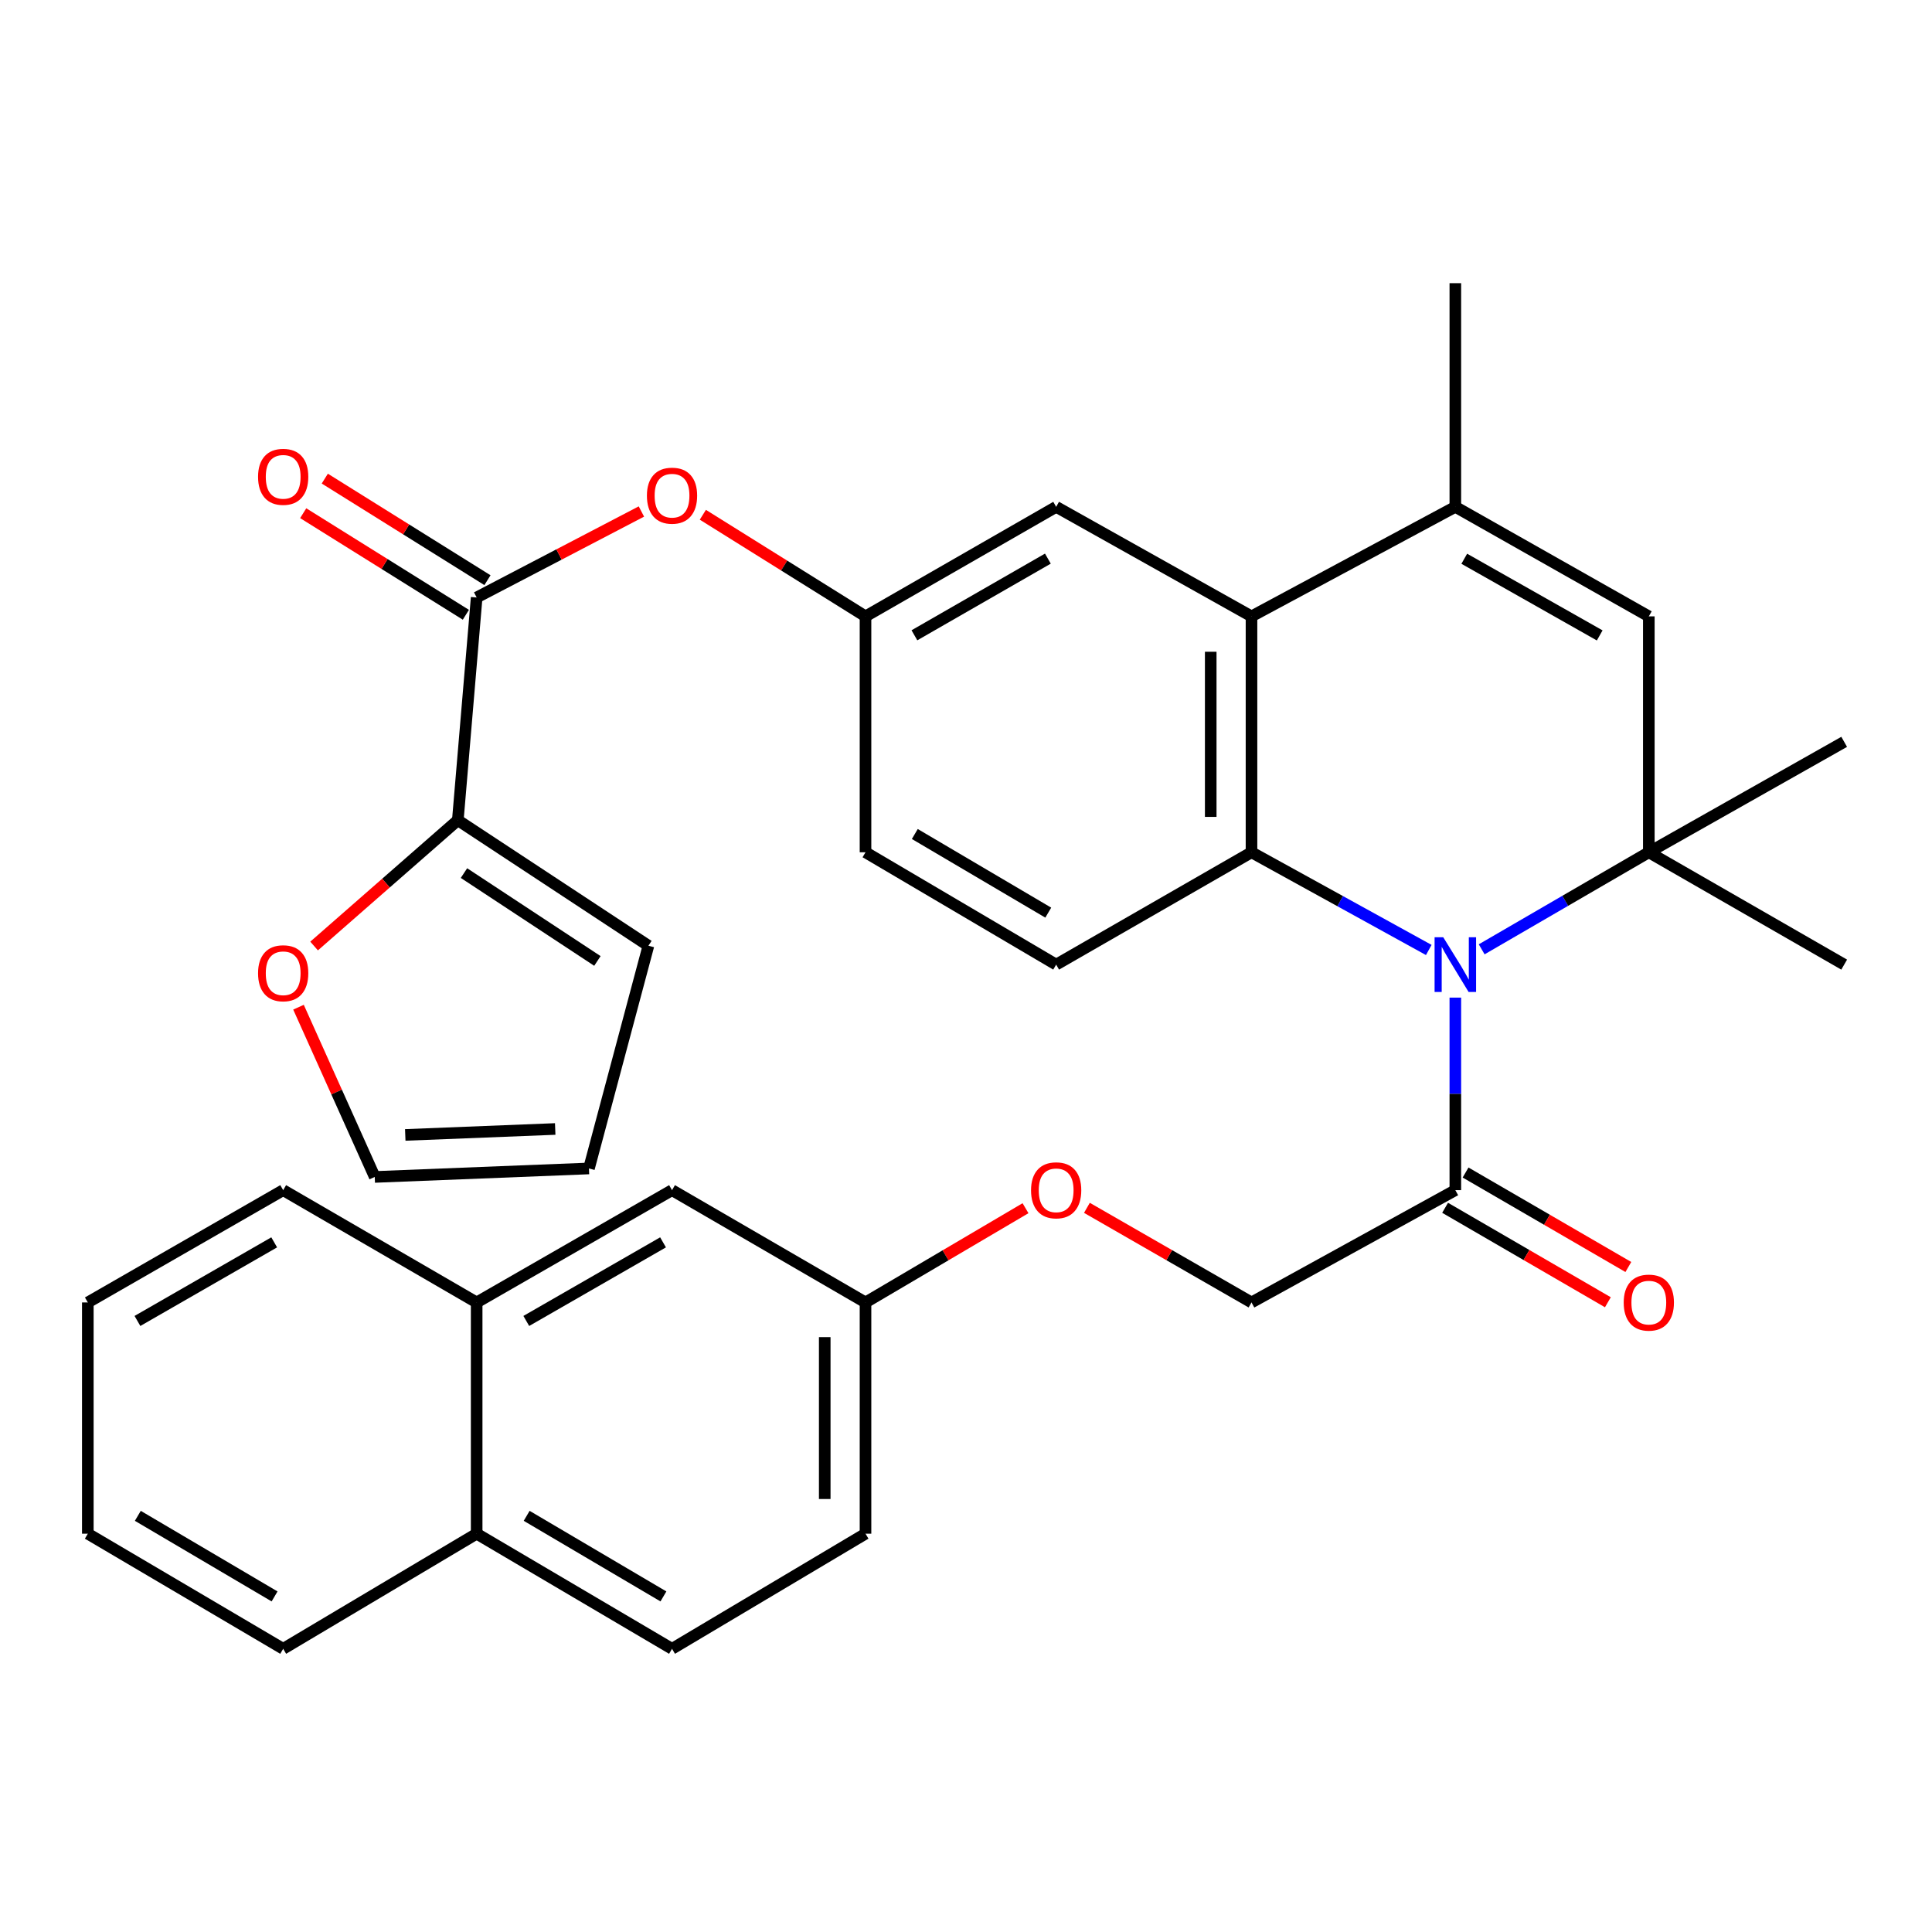<?xml version='1.0' encoding='iso-8859-1'?>
<svg version='1.1' baseProfile='full'
              xmlns='http://www.w3.org/2000/svg'
                      xmlns:rdkit='http://www.rdkit.org/xml'
                      xmlns:xlink='http://www.w3.org/1999/xlink'
                  xml:space='preserve'
width='1000px' height='1000px' viewBox='0 0 1000 1000'>
<!-- END OF HEADER -->
<rect style='opacity:1.0;fill:#FFFFFF;stroke:none' width='1000' height='1000' x='0' y='0'> </rect>
<path class='bond-0' d='M 739.528,491.706 L 693.651,466.422' style='fill:none;fill-rule:evenodd;stroke:#0000FF;stroke-width:6px;stroke-linecap:butt;stroke-linejoin:miter;stroke-opacity:1' />
<path class='bond-0' d='M 693.651,466.422 L 647.775,441.139' style='fill:none;fill-rule:evenodd;stroke:#000000;stroke-width:6px;stroke-linecap:butt;stroke-linejoin:miter;stroke-opacity:1' />
<path class='bond-1' d='M 766.915,491.368 L 810.17,466.253' style='fill:none;fill-rule:evenodd;stroke:#0000FF;stroke-width:6px;stroke-linecap:butt;stroke-linejoin:miter;stroke-opacity:1' />
<path class='bond-1' d='M 810.17,466.253 L 853.426,441.139' style='fill:none;fill-rule:evenodd;stroke:#000000;stroke-width:6px;stroke-linecap:butt;stroke-linejoin:miter;stroke-opacity:1' />
<path class='bond-6' d='M 753.28,516.363 L 753.28,566.193' style='fill:none;fill-rule:evenodd;stroke:#0000FF;stroke-width:6px;stroke-linecap:butt;stroke-linejoin:miter;stroke-opacity:1' />
<path class='bond-6' d='M 753.28,566.193 L 753.28,616.022' style='fill:none;fill-rule:evenodd;stroke:#000000;stroke-width:6px;stroke-linecap:butt;stroke-linejoin:miter;stroke-opacity:1' />
<path class='bond-2' d='M 647.775,441.139 L 647.775,319.031' style='fill:none;fill-rule:evenodd;stroke:#000000;stroke-width:6px;stroke-linecap:butt;stroke-linejoin:miter;stroke-opacity:1' />
<path class='bond-2' d='M 626.669,422.822 L 626.669,337.347' style='fill:none;fill-rule:evenodd;stroke:#000000;stroke-width:6px;stroke-linecap:butt;stroke-linejoin:miter;stroke-opacity:1' />
<path class='bond-8' d='M 647.775,441.139 L 546.667,499.285' style='fill:none;fill-rule:evenodd;stroke:#000000;stroke-width:6px;stroke-linecap:butt;stroke-linejoin:miter;stroke-opacity:1' />
<path class='bond-4' d='M 853.426,441.139 L 853.426,319.031' style='fill:none;fill-rule:evenodd;stroke:#000000;stroke-width:6px;stroke-linecap:butt;stroke-linejoin:miter;stroke-opacity:1' />
<path class='bond-26' d='M 853.426,441.139 L 954.545,499.285' style='fill:none;fill-rule:evenodd;stroke:#000000;stroke-width:6px;stroke-linecap:butt;stroke-linejoin:miter;stroke-opacity:1' />
<path class='bond-27' d='M 853.426,441.139 L 954.545,383.978' style='fill:none;fill-rule:evenodd;stroke:#000000;stroke-width:6px;stroke-linecap:butt;stroke-linejoin:miter;stroke-opacity:1' />
<path class='bond-11' d='M 647.775,319.031 L 546.667,262.339' style='fill:none;fill-rule:evenodd;stroke:#000000;stroke-width:6px;stroke-linecap:butt;stroke-linejoin:miter;stroke-opacity:1' />
<path class='bond-34' d='M 647.775,319.031 L 753.28,262.339' style='fill:none;fill-rule:evenodd;stroke:#000000;stroke-width:6px;stroke-linecap:butt;stroke-linejoin:miter;stroke-opacity:1' />
<path class='bond-3' d='M 753.28,262.339 L 853.426,319.031' style='fill:none;fill-rule:evenodd;stroke:#000000;stroke-width:6px;stroke-linecap:butt;stroke-linejoin:miter;stroke-opacity:1' />
<path class='bond-3' d='M 757.904,289.209 L 828.007,328.894' style='fill:none;fill-rule:evenodd;stroke:#000000;stroke-width:6px;stroke-linecap:butt;stroke-linejoin:miter;stroke-opacity:1' />
<path class='bond-29' d='M 753.28,262.339 L 753.28,146.574' style='fill:none;fill-rule:evenodd;stroke:#000000;stroke-width:6px;stroke-linecap:butt;stroke-linejoin:miter;stroke-opacity:1' />
<path class='bond-5' d='M 246.72,309.252 L 289.354,287' style='fill:none;fill-rule:evenodd;stroke:#000000;stroke-width:6px;stroke-linecap:butt;stroke-linejoin:miter;stroke-opacity:1' />
<path class='bond-5' d='M 289.354,287 L 331.988,264.749' style='fill:none;fill-rule:evenodd;stroke:#FF0000;stroke-width:6px;stroke-linecap:butt;stroke-linejoin:miter;stroke-opacity:1' />
<path class='bond-7' d='M 246.72,309.252 L 236.965,424.536' style='fill:none;fill-rule:evenodd;stroke:#000000;stroke-width:6px;stroke-linecap:butt;stroke-linejoin:miter;stroke-opacity:1' />
<path class='bond-14' d='M 252.31,300.301 L 210.212,274.015' style='fill:none;fill-rule:evenodd;stroke:#000000;stroke-width:6px;stroke-linecap:butt;stroke-linejoin:miter;stroke-opacity:1' />
<path class='bond-14' d='M 210.212,274.015 L 168.115,247.729' style='fill:none;fill-rule:evenodd;stroke:#FF0000;stroke-width:6px;stroke-linecap:butt;stroke-linejoin:miter;stroke-opacity:1' />
<path class='bond-14' d='M 241.131,318.203 L 199.034,291.917' style='fill:none;fill-rule:evenodd;stroke:#000000;stroke-width:6px;stroke-linecap:butt;stroke-linejoin:miter;stroke-opacity:1' />
<path class='bond-14' d='M 199.034,291.917 L 156.937,265.632' style='fill:none;fill-rule:evenodd;stroke:#FF0000;stroke-width:6px;stroke-linecap:butt;stroke-linejoin:miter;stroke-opacity:1' />
<path class='bond-16' d='M 753.28,616.022 L 647.775,674.145' style='fill:none;fill-rule:evenodd;stroke:#000000;stroke-width:6px;stroke-linecap:butt;stroke-linejoin:miter;stroke-opacity:1' />
<path class='bond-17' d='M 747.982,625.15 L 790.108,649.598' style='fill:none;fill-rule:evenodd;stroke:#000000;stroke-width:6px;stroke-linecap:butt;stroke-linejoin:miter;stroke-opacity:1' />
<path class='bond-17' d='M 790.108,649.598 L 832.234,674.047' style='fill:none;fill-rule:evenodd;stroke:#FF0000;stroke-width:6px;stroke-linecap:butt;stroke-linejoin:miter;stroke-opacity:1' />
<path class='bond-17' d='M 758.577,606.895 L 800.702,631.344' style='fill:none;fill-rule:evenodd;stroke:#000000;stroke-width:6px;stroke-linecap:butt;stroke-linejoin:miter;stroke-opacity:1' />
<path class='bond-17' d='M 800.702,631.344 L 842.828,655.793' style='fill:none;fill-rule:evenodd;stroke:#FF0000;stroke-width:6px;stroke-linecap:butt;stroke-linejoin:miter;stroke-opacity:1' />
<path class='bond-10' d='M 236.965,424.536 L 199.771,457.098' style='fill:none;fill-rule:evenodd;stroke:#000000;stroke-width:6px;stroke-linecap:butt;stroke-linejoin:miter;stroke-opacity:1' />
<path class='bond-10' d='M 199.771,457.098 L 162.577,489.66' style='fill:none;fill-rule:evenodd;stroke:#FF0000;stroke-width:6px;stroke-linecap:butt;stroke-linejoin:miter;stroke-opacity:1' />
<path class='bond-13' d='M 236.965,424.536 L 335.622,489.506' style='fill:none;fill-rule:evenodd;stroke:#000000;stroke-width:6px;stroke-linecap:butt;stroke-linejoin:miter;stroke-opacity:1' />
<path class='bond-13' d='M 240.155,451.908 L 309.216,497.387' style='fill:none;fill-rule:evenodd;stroke:#000000;stroke-width:6px;stroke-linecap:butt;stroke-linejoin:miter;stroke-opacity:1' />
<path class='bond-25' d='M 546.667,499.285 L 447.986,441.139' style='fill:none;fill-rule:evenodd;stroke:#000000;stroke-width:6px;stroke-linecap:butt;stroke-linejoin:miter;stroke-opacity:1' />
<path class='bond-25' d='M 542.579,472.379 L 473.503,431.677' style='fill:none;fill-rule:evenodd;stroke:#000000;stroke-width:6px;stroke-linecap:butt;stroke-linejoin:miter;stroke-opacity:1' />
<path class='bond-9' d='M 363.792,266.44 L 405.889,292.735' style='fill:none;fill-rule:evenodd;stroke:#FF0000;stroke-width:6px;stroke-linecap:butt;stroke-linejoin:miter;stroke-opacity:1' />
<path class='bond-9' d='M 405.889,292.735 L 447.986,319.031' style='fill:none;fill-rule:evenodd;stroke:#000000;stroke-width:6px;stroke-linecap:butt;stroke-linejoin:miter;stroke-opacity:1' />
<path class='bond-18' d='M 154.503,521.322 L 174.235,565.254' style='fill:none;fill-rule:evenodd;stroke:#FF0000;stroke-width:6px;stroke-linecap:butt;stroke-linejoin:miter;stroke-opacity:1' />
<path class='bond-18' d='M 174.235,565.254 L 193.968,609.187' style='fill:none;fill-rule:evenodd;stroke:#000000;stroke-width:6px;stroke-linecap:butt;stroke-linejoin:miter;stroke-opacity:1' />
<path class='bond-35' d='M 546.667,262.339 L 447.986,319.031' style='fill:none;fill-rule:evenodd;stroke:#000000;stroke-width:6px;stroke-linecap:butt;stroke-linejoin:miter;stroke-opacity:1' />
<path class='bond-35' d='M 542.379,289.143 L 473.302,328.827' style='fill:none;fill-rule:evenodd;stroke:#000000;stroke-width:6px;stroke-linecap:butt;stroke-linejoin:miter;stroke-opacity:1' />
<path class='bond-12' d='M 447.986,319.031 L 447.986,441.139' style='fill:none;fill-rule:evenodd;stroke:#000000;stroke-width:6px;stroke-linecap:butt;stroke-linejoin:miter;stroke-opacity:1' />
<path class='bond-20' d='M 335.622,489.506 L 304.843,604.79' style='fill:none;fill-rule:evenodd;stroke:#000000;stroke-width:6px;stroke-linecap:butt;stroke-linejoin:miter;stroke-opacity:1' />
<path class='bond-15' d='M 246.72,674.145 L 347.84,616.022' style='fill:none;fill-rule:evenodd;stroke:#000000;stroke-width:6px;stroke-linecap:butt;stroke-linejoin:miter;stroke-opacity:1' />
<path class='bond-15' d='M 272.406,683.725 L 343.19,643.039' style='fill:none;fill-rule:evenodd;stroke:#000000;stroke-width:6px;stroke-linecap:butt;stroke-linejoin:miter;stroke-opacity:1' />
<path class='bond-30' d='M 246.72,674.145 L 146.574,616.022' style='fill:none;fill-rule:evenodd;stroke:#000000;stroke-width:6px;stroke-linecap:butt;stroke-linejoin:miter;stroke-opacity:1' />
<path class='bond-36' d='M 246.72,674.145 L 246.72,793.838' style='fill:none;fill-rule:evenodd;stroke:#000000;stroke-width:6px;stroke-linecap:butt;stroke-linejoin:miter;stroke-opacity:1' />
<path class='bond-22' d='M 647.775,674.145 L 605.179,649.658' style='fill:none;fill-rule:evenodd;stroke:#000000;stroke-width:6px;stroke-linecap:butt;stroke-linejoin:miter;stroke-opacity:1' />
<path class='bond-22' d='M 605.179,649.658 L 562.583,625.172' style='fill:none;fill-rule:evenodd;stroke:#FF0000;stroke-width:6px;stroke-linecap:butt;stroke-linejoin:miter;stroke-opacity:1' />
<path class='bond-38' d='M 193.968,609.187 L 304.843,604.79' style='fill:none;fill-rule:evenodd;stroke:#000000;stroke-width:6px;stroke-linecap:butt;stroke-linejoin:miter;stroke-opacity:1' />
<path class='bond-38' d='M 209.763,587.438 L 287.375,584.36' style='fill:none;fill-rule:evenodd;stroke:#000000;stroke-width:6px;stroke-linecap:butt;stroke-linejoin:miter;stroke-opacity:1' />
<path class='bond-19' d='M 347.84,616.022 L 447.986,674.145' style='fill:none;fill-rule:evenodd;stroke:#000000;stroke-width:6px;stroke-linecap:butt;stroke-linejoin:miter;stroke-opacity:1' />
<path class='bond-21' d='M 246.72,793.838 L 347.84,853.426' style='fill:none;fill-rule:evenodd;stroke:#000000;stroke-width:6px;stroke-linecap:butt;stroke-linejoin:miter;stroke-opacity:1' />
<path class='bond-21' d='M 272.604,784.593 L 343.387,826.304' style='fill:none;fill-rule:evenodd;stroke:#000000;stroke-width:6px;stroke-linecap:butt;stroke-linejoin:miter;stroke-opacity:1' />
<path class='bond-31' d='M 246.72,793.838 L 146.574,853.426' style='fill:none;fill-rule:evenodd;stroke:#000000;stroke-width:6px;stroke-linecap:butt;stroke-linejoin:miter;stroke-opacity:1' />
<path class='bond-24' d='M 530.804,625.366 L 489.395,649.755' style='fill:none;fill-rule:evenodd;stroke:#FF0000;stroke-width:6px;stroke-linecap:butt;stroke-linejoin:miter;stroke-opacity:1' />
<path class='bond-24' d='M 489.395,649.755 L 447.986,674.145' style='fill:none;fill-rule:evenodd;stroke:#000000;stroke-width:6px;stroke-linecap:butt;stroke-linejoin:miter;stroke-opacity:1' />
<path class='bond-23' d='M 347.84,853.426 L 447.986,793.838' style='fill:none;fill-rule:evenodd;stroke:#000000;stroke-width:6px;stroke-linecap:butt;stroke-linejoin:miter;stroke-opacity:1' />
<path class='bond-28' d='M 447.986,674.145 L 447.986,793.838' style='fill:none;fill-rule:evenodd;stroke:#000000;stroke-width:6px;stroke-linecap:butt;stroke-linejoin:miter;stroke-opacity:1' />
<path class='bond-28' d='M 426.881,692.099 L 426.881,775.884' style='fill:none;fill-rule:evenodd;stroke:#000000;stroke-width:6px;stroke-linecap:butt;stroke-linejoin:miter;stroke-opacity:1' />
<path class='bond-32' d='M 146.574,616.022 L 45.455,674.145' style='fill:none;fill-rule:evenodd;stroke:#000000;stroke-width:6px;stroke-linecap:butt;stroke-linejoin:miter;stroke-opacity:1' />
<path class='bond-32' d='M 141.924,643.039 L 71.14,683.725' style='fill:none;fill-rule:evenodd;stroke:#000000;stroke-width:6px;stroke-linecap:butt;stroke-linejoin:miter;stroke-opacity:1' />
<path class='bond-33' d='M 146.574,853.426 L 45.455,793.838' style='fill:none;fill-rule:evenodd;stroke:#000000;stroke-width:6px;stroke-linecap:butt;stroke-linejoin:miter;stroke-opacity:1' />
<path class='bond-33' d='M 142.121,826.304 L 71.338,784.593' style='fill:none;fill-rule:evenodd;stroke:#000000;stroke-width:6px;stroke-linecap:butt;stroke-linejoin:miter;stroke-opacity:1' />
<path class='bond-37' d='M 45.455,674.145 L 45.455,793.838' style='fill:none;fill-rule:evenodd;stroke:#000000;stroke-width:6px;stroke-linecap:butt;stroke-linejoin:miter;stroke-opacity:1' />
<path  class='atom-0' d='M 747.02 485.125
L 756.3 500.125
Q 757.22 501.605, 758.7 504.285
Q 760.18 506.965, 760.26 507.125
L 760.26 485.125
L 764.02 485.125
L 764.02 513.445
L 760.14 513.445
L 750.18 497.045
Q 749.02 495.125, 747.78 492.925
Q 746.58 490.725, 746.22 490.045
L 746.22 513.445
L 742.54 513.445
L 742.54 485.125
L 747.02 485.125
' fill='#0000FF'/>
<path  class='atom-10' d='M 334.84 256.556
Q 334.84 249.756, 338.2 245.956
Q 341.56 242.156, 347.84 242.156
Q 354.12 242.156, 357.48 245.956
Q 360.84 249.756, 360.84 256.556
Q 360.84 263.436, 357.44 267.356
Q 354.04 271.236, 347.84 271.236
Q 341.6 271.236, 338.2 267.356
Q 334.84 263.476, 334.84 256.556
M 347.84 268.036
Q 352.16 268.036, 354.48 265.156
Q 356.84 262.236, 356.84 256.556
Q 356.84 250.996, 354.48 248.196
Q 352.16 245.356, 347.84 245.356
Q 343.52 245.356, 341.16 248.156
Q 338.84 250.956, 338.84 256.556
Q 338.84 262.276, 341.16 265.156
Q 343.52 268.036, 347.84 268.036
' fill='#FF0000'/>
<path  class='atom-11' d='M 133.574 503.75
Q 133.574 496.95, 136.934 493.15
Q 140.294 489.35, 146.574 489.35
Q 152.854 489.35, 156.214 493.15
Q 159.574 496.95, 159.574 503.75
Q 159.574 510.63, 156.174 514.55
Q 152.774 518.43, 146.574 518.43
Q 140.334 518.43, 136.934 514.55
Q 133.574 510.67, 133.574 503.75
M 146.574 515.23
Q 150.894 515.23, 153.214 512.35
Q 155.574 509.43, 155.574 503.75
Q 155.574 498.19, 153.214 495.39
Q 150.894 492.55, 146.574 492.55
Q 142.254 492.55, 139.894 495.35
Q 137.574 498.15, 137.574 503.75
Q 137.574 509.47, 139.894 512.35
Q 142.254 515.23, 146.574 515.23
' fill='#FF0000'/>
<path  class='atom-15' d='M 133.574 246.8
Q 133.574 240, 136.934 236.2
Q 140.294 232.4, 146.574 232.4
Q 152.854 232.4, 156.214 236.2
Q 159.574 240, 159.574 246.8
Q 159.574 253.68, 156.174 257.6
Q 152.774 261.48, 146.574 261.48
Q 140.334 261.48, 136.934 257.6
Q 133.574 253.72, 133.574 246.8
M 146.574 258.28
Q 150.894 258.28, 153.214 255.4
Q 155.574 252.48, 155.574 246.8
Q 155.574 241.24, 153.214 238.44
Q 150.894 235.6, 146.574 235.6
Q 142.254 235.6, 139.894 238.4
Q 137.574 241.2, 137.574 246.8
Q 137.574 252.52, 139.894 255.4
Q 142.254 258.28, 146.574 258.28
' fill='#FF0000'/>
<path  class='atom-18' d='M 840.426 674.225
Q 840.426 667.425, 843.786 663.625
Q 847.146 659.825, 853.426 659.825
Q 859.706 659.825, 863.066 663.625
Q 866.426 667.425, 866.426 674.225
Q 866.426 681.105, 863.026 685.025
Q 859.626 688.905, 853.426 688.905
Q 847.186 688.905, 843.786 685.025
Q 840.426 681.145, 840.426 674.225
M 853.426 685.705
Q 857.746 685.705, 860.066 682.825
Q 862.426 679.905, 862.426 674.225
Q 862.426 668.665, 860.066 665.865
Q 857.746 663.025, 853.426 663.025
Q 849.106 663.025, 846.746 665.825
Q 844.426 668.625, 844.426 674.225
Q 844.426 679.945, 846.746 682.825
Q 849.106 685.705, 853.426 685.705
' fill='#FF0000'/>
<path  class='atom-23' d='M 533.667 616.102
Q 533.667 609.302, 537.027 605.502
Q 540.387 601.702, 546.667 601.702
Q 552.947 601.702, 556.307 605.502
Q 559.667 609.302, 559.667 616.102
Q 559.667 622.982, 556.267 626.902
Q 552.867 630.782, 546.667 630.782
Q 540.427 630.782, 537.027 626.902
Q 533.667 623.022, 533.667 616.102
M 546.667 627.582
Q 550.987 627.582, 553.307 624.702
Q 555.667 621.782, 555.667 616.102
Q 555.667 610.542, 553.307 607.742
Q 550.987 604.902, 546.667 604.902
Q 542.347 604.902, 539.987 607.702
Q 537.667 610.502, 537.667 616.102
Q 537.667 621.822, 539.987 624.702
Q 542.347 627.582, 546.667 627.582
' fill='#FF0000'/>
</svg>
